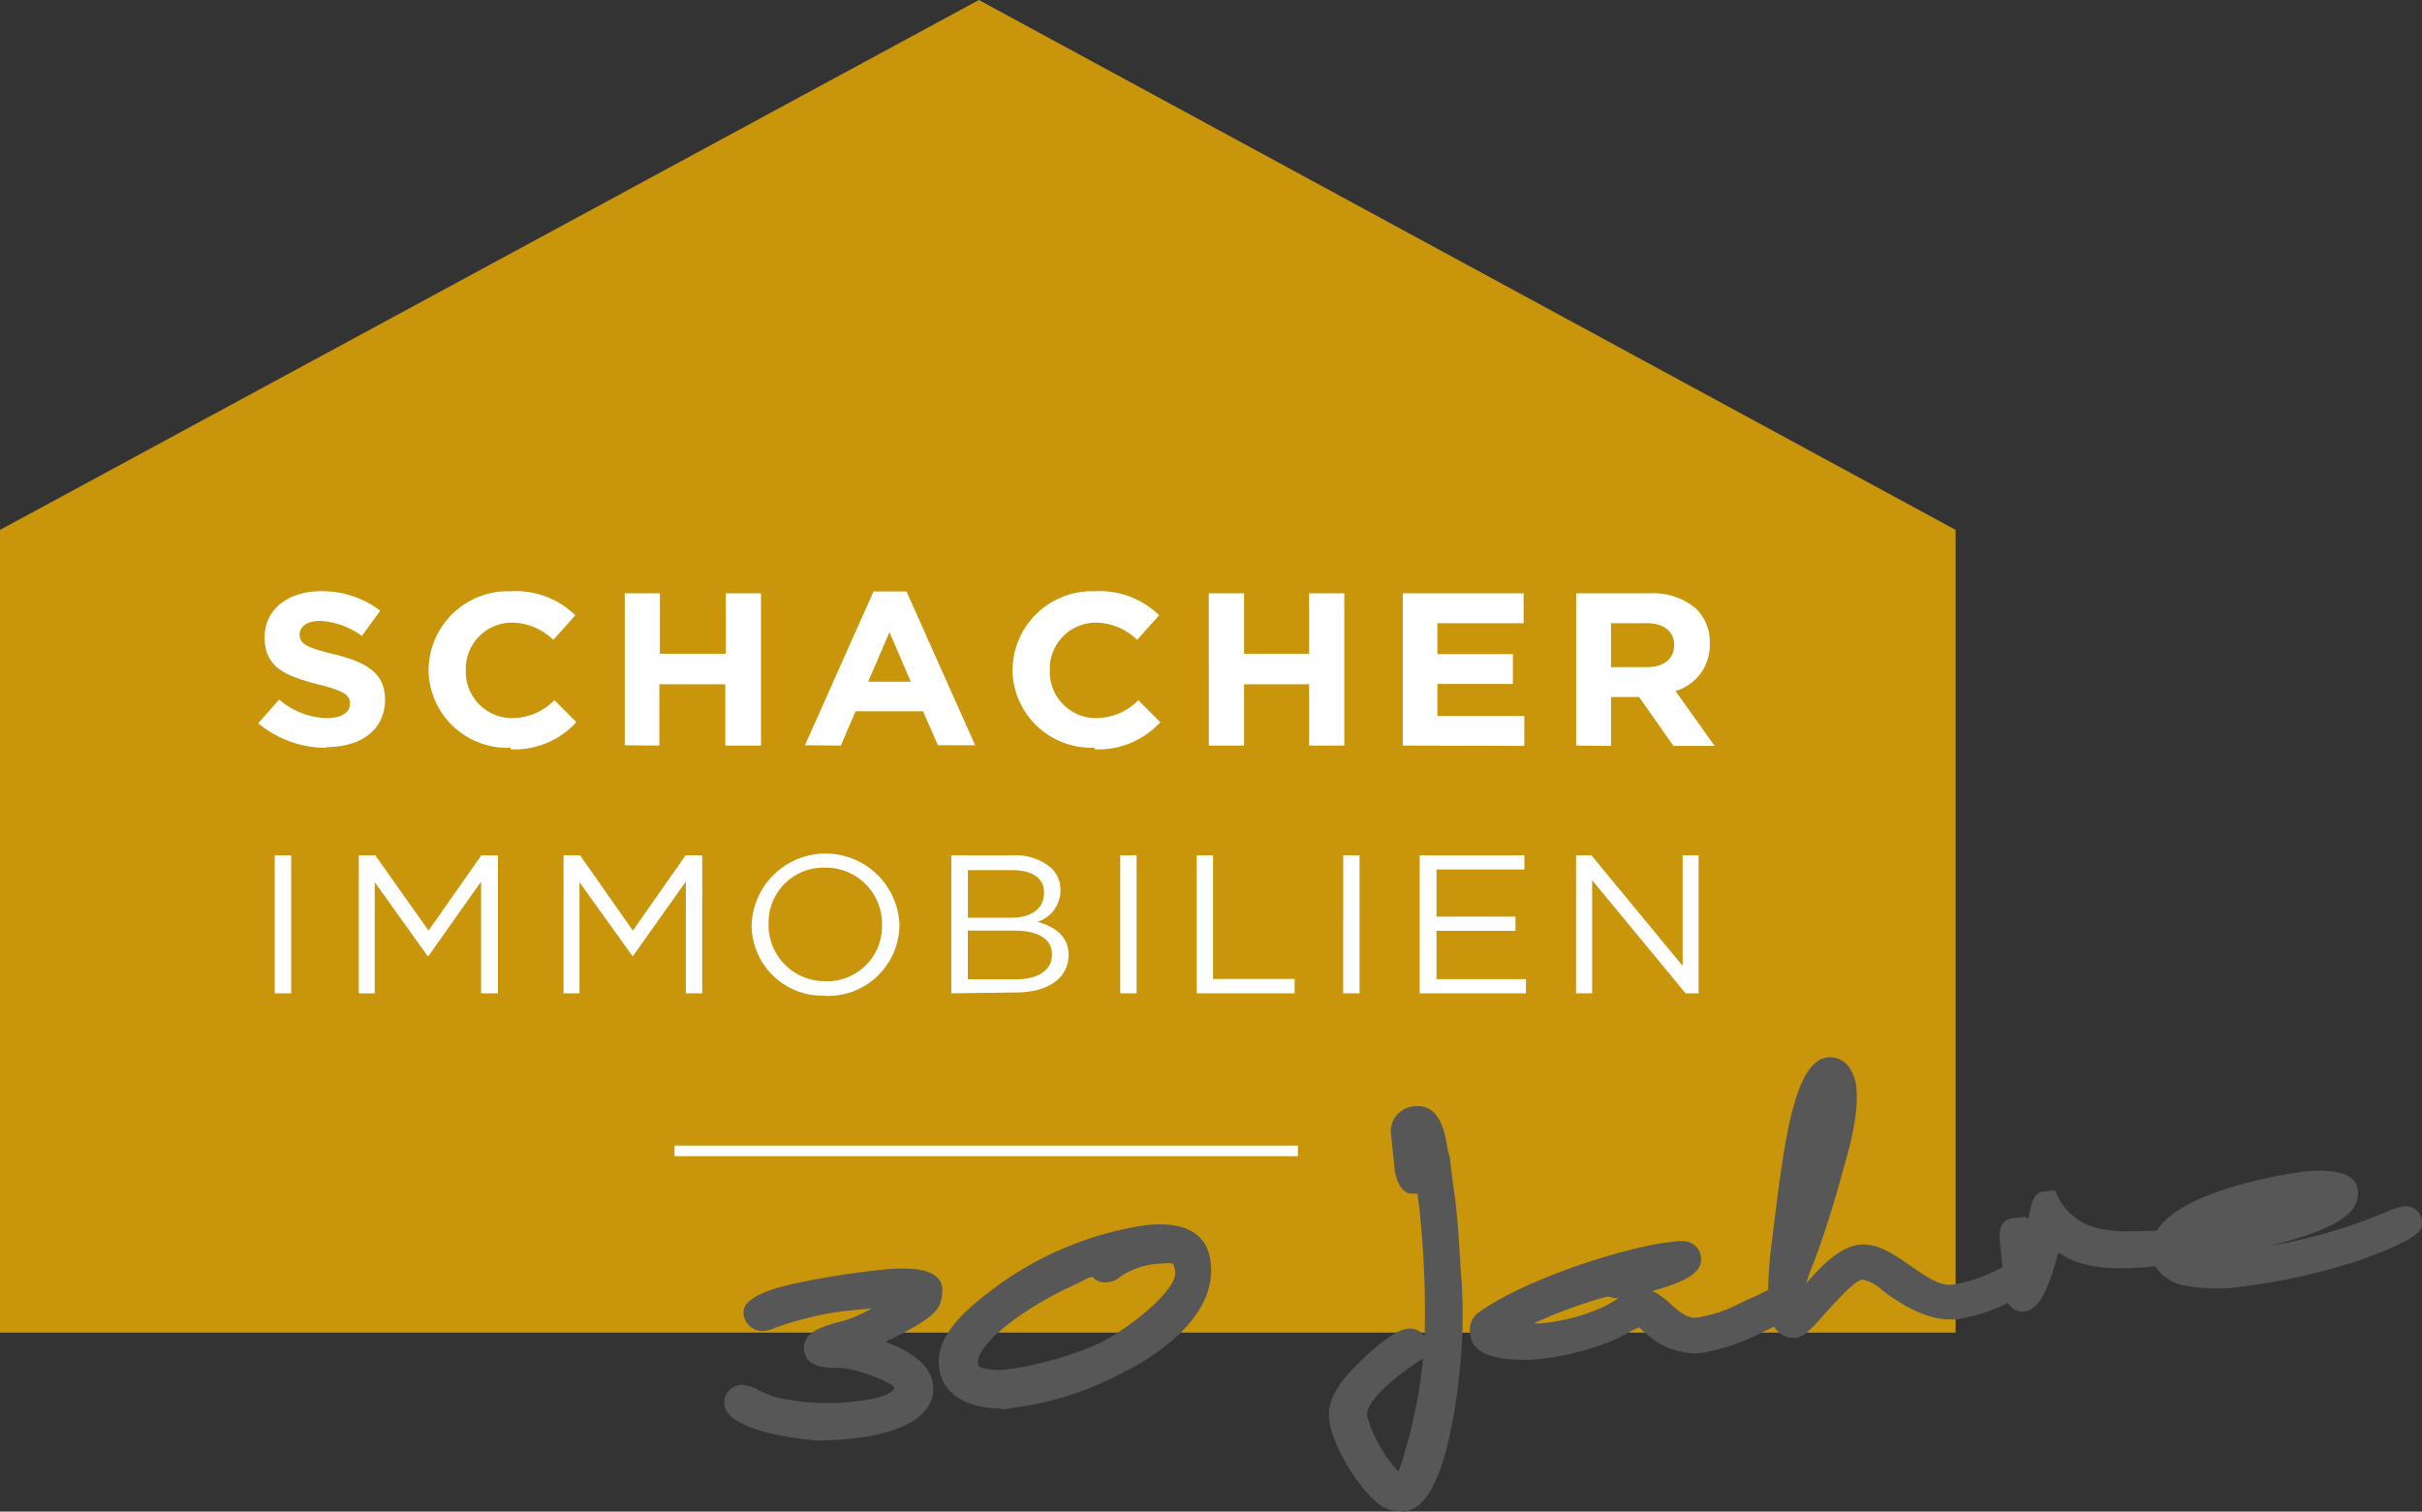 <svg xmlns="http://www.w3.org/2000/svg" viewBox="0 0 220.4 137.58"><rect x="0" y="0" width="220.4" height="137.58" fill="#333333" stroke="none"/><g data-name="Ebene 2"><g data-name="Ebene 1"><path fill="#c8950b" fill-rule="evenodd" d="M0 48.23L89.08 0l88.88 48.23v73.06H0V48.23"/><path d="M26.5 90.41H25V77.85h1.5zm6.15 0V77.85h1.5L39 84.7l4.8-6.85h1.51v12.56h-1.53V80.24L39 87h-.1l-4.8-6.71v10.12zm18.63 0V77.85h1.51l4.8 6.85 4.8-6.85h1.51v12.56h-1.49V80.24L57.61 87h-.07l-4.81-6.71v10.12zm23.82.21a6.45 6.45 0 01-6.7-6.18 2.72 2.72 0 010-.28 6.73 6.73 0 0113.45 0 6.51 6.51 0 01-6.55 6.49h-.2zm0-1.31a5 5 0 005.16-4.84v-.31a5.11 5.11 0 00-5-5.19h-.16a5 5 0 00-5.16 4.84v.31a5.1 5.1 0 005 5.18h.17zm11.47 1.1V77.85h5.61A5 5 0 0195.66 79a2.74 2.74 0 01.84 2 3 3 0 01-2.09 2.9c1.57.45 2.83 1.31 2.83 3 0 2.15-1.9 3.43-4.79 3.43zM95 81.2c0-1.24-1-2-2.92-2h-4v4.33H92c1.79 0 3-.77 3-2.25zm.73 5.66c0-1.37-1.2-2.16-3.5-2.16h-4.16v4.43h4.42c2 0 3.24-.84 3.24-2.24zm7.7 3.55h-1.49V77.85h1.49zm5.47 0V77.85h1.49V89.1h7.42v1.31zm14.82 0h-1.49V77.85h1.49zm5.47 0V77.85h9.53v1.29h-8v4.29h7.19v1.29h-7.19v4.4h8.14v1.29zm14.23 0V77.85h1.4l8.3 10.06V77.85h1.45v12.56h-1.18l-8.51-10.3v10.3M29.69 68.06a9.58 9.58 0 01-6.19-2.23l1.9-2.16a6.91 6.91 0 004.35 1.69c1.31 0 2.1-.5 2.1-1.31 0-.77-.5-1.17-2.94-1.77-2.91-.75-4.83-1.52-4.83-4.28 0-2.52 2.13-4.19 5.11-4.19a8.71 8.71 0 015.41 1.77l-1.67 2.3a7.1 7.1 0 00-3.79-1.37c-1.22 0-1.87.54-1.87 1.21 0 .91.62 1.21 3.14 1.83 3 .73 4.63 1.74 4.63 4.16C35 66.47 32.83 68 29.69 68zm16.79 0A7.17 7.17 0 0139 61.19a1.28 1.28 0 010-.19 7.23 7.23 0 017.27-7.19h.33A7.72 7.72 0 0152.35 56l-2 2.24a5.49 5.49 0 00-3.73-1.57 4.2 4.2 0 00-4.23 4.19V61a4.22 4.22 0 004.06 4.36h.17a5.42 5.42 0 003.83-1.63l2 2a7.61 7.61 0 01-6 2.47zm10.37-.23V54h3.2v5.5h6V54h3.2v13.86H66v-5.58h-6v5.58zm16.4 0l6.24-14h3l6.25 14h-3.39L84 64.74h-6.15l-1.33 3.12zM79 62.05h3.88l-1.94-4.51zm20.61 6a7.17 7.17 0 01-7.47-6.87 1.09 1.09 0 010-.18 7.23 7.23 0 017.27-7.19h.33a7.72 7.72 0 015.74 2.19l-2 2.24a5.48 5.48 0 00-3.72-1.57 4.2 4.2 0 00-4.23 4.19V61a4.22 4.22 0 004.06 4.36h.17a5.42 5.42 0 003.83-1.63l2 2a7.64 7.64 0 01-6 2.47zm10.39-.19V54h3.21v5.5h5.92V54h3.2v13.86h-3.2v-5.58h-5.92v5.58zm17.65 0V54h11v2.72h-7.85v2.82h6.87v2.71h-6.87v2.92h7.91v2.72zm15.78 0V54h6.67a6 6 0 014.25 1.41 4.23 4.23 0 011.24 3.17 4.34 4.34 0 01-3.12 4.31l3.56 5h-3.75l-3.12-4.45h-2.56v4.45zm3.21-7.14h3.25c1.56 0 2.46-.8 2.46-2 0-1.31-1-2-2.52-2h-3.23v4" fill="#fff" fill-rule="evenodd"/><path fill="#fff" d="M61.38 104.27h56.73v.96H61.38z"/><path d="M220.38 111.19a1.23 1.23 0 000-.19 1.49 1.49 0 00-1.74-1.19 6.28 6.28 0 00-1.51.52l-.46.18a47.3 47.3 0 01-10.24 2.9c7.48-1.77 8.28-3.6 8.13-5.06s-1.79-2-4.87-1.72c-.13 0-11 1.4-13.43 5.4h-.72c-2.24.09-5 .2-6.78-1.27a5.05 5.05 0 01-1.43-1.72l-.36-.7-1 .11c-.83.09-1.06.72-1.39 2.49l-.26-.19-1.14.12A1.27 1.27 0 00182 112a3.63 3.63 0 000 1.14l.23 2.17a13.29 13.29 0 01-4.61 1.62c-1.15.12-2.46-.81-3.74-1.71-1.47-1-3-2.11-4.64-1.93-1.87.2-3.48 1.94-4.87 3.51a15.73 15.73 0 01.57-1.63l.18-.45c.85-2.29 1.59-4.58 2.32-7.22l.28-1c.65-2.29 1.45-5.15 1.2-7.56a3.83 3.83 0 00-.58-1.7 2.1 2.1 0 00-2-1c-2.86.3-3.86 6.61-4.86 14.82-.09.7-.17 1.39-.25 2a39.42 39.42 0 00-.33 4.34l-.58.29c-.25.13-.49.26-.71.35-.39.16-.79.35-1.21.54a12.61 12.61 0 01-4 1.35c-.91.08-1.63-.59-2.41-1.27a6.4 6.4 0 00-1.62-1.16c.29-.08.59-.16.89-.26 1.92-.61 3.68-1.36 3.53-2.74a1.62 1.62 0 00-1.24-1.49 3.51 3.51 0 00-1.21 0c-4.12.38-13.36 3.31-17.69 6.38a2 2 0 00-.85 2.14c.08.75.63 1.73 2.82 2.09a12.44 12.44 0 001.93.14 7.6 7.6 0 00.86 0 24.38 24.38 0 007.66-1.88c.22-.1.53-.27.86-.45a11.27 11.27 0 011.2-.61c.12.08.29.24.4.33l.37.31a6.61 6.61 0 004.83 1.7 18.58 18.58 0 005.66-1.92l1.06-.49a2 2 0 002 1c.71-.07 1.36-.75 2.71-2.29.84-.91 2.61-2.92 3.31-3a3.82 3.82 0 011.85 1c.29.22.56.43.82.6 1.69 1.12 3.71 2.24 6 2a15.09 15.09 0 004.53-1.45h.07a1.54 1.54 0 001.47.76c1.37-.15 2.17-2 3.1-5.37l.57.35c2.24 1.31 5.55 1.18 8.24.9a4 4 0 002.63 1.74 15.6 15.6 0 005.19.12 56.86 56.86 0 0010.79-2.4c5.8-2.11 5.72-2.83 5.65-3.52zm-73.15 7a2.26 2.26 0 01-.26.16c-.24.15-.48.3-.7.42a17.23 17.23 0 01-6.09 1.68h-.61a43.89 43.89 0 016.66-2.44h.11l.27.07a3.21 3.21 0 00.62.09zM85.51 118.75a3.48 3.48 0 00.24-1.43v-.08c-.12-1.06-1.08-1.65-2.87-1.76a15.25 15.25 0 00-2.34.06 73.71 73.71 0 00-8.1 1.26c-2.25.47-4.92 1.32-4.77 2.73a.13.13 0 000 .06 1.73 1.73 0 001.91 1.55 4.43 4.43 0 001-.3 29.41 29.41 0 016-1.48c1.13-.12 2-.21 2.76-.27a19.26 19.26 0 01-1.77.86 10.16 10.16 0 01-1.07.33c-1.56.42-3.5.94-3.33 2.58s2.08 1.64 3 1.64h.39c1.44.12 4.52 1.24 4.82 1.8 0 .36-1.07 1-3.24 1.21a20.78 20.78 0 01-7.58-.35 9.69 9.69 0 01-1.46-.59 3.28 3.28 0 00-1.66-.52 1.83 1.83 0 00-1 .42 1.56 1.56 0 00-.52 1.36c.28 2.69 8.32 3.28 8.42 3.28h.47a30.33 30.33 0 003.15-.23 15.14 15.14 0 004.08-1c2.59-1.13 3-2.72 2.87-3.85-.21-2-2.47-3.19-4.33-3.91 3.8-1.8 4.63-2.68 4.93-3.37zM132.49 109.76c0-.16-.07-.62-.15-1.16-.12-.93-.29-2.21-.39-3.15l-.06-.24a6.86 6.86 0 01-.22-1c-.24-1.32-.71-3.77-3-3.52a2.37 2.37 0 00-1.61.86 2.21 2.21 0 00-.48 1.66l.34 3.28s.29 2.3 1.7 2.15h.38a86.91 86.91 0 01.64 13 1.6 1.6 0 00-1.54-.7c-1.75.14-5.17 3.84-5.32 4-1.37 1.52-2 2.91-1.82 4.27.24 2.3 2.68 6.38 4.68 7.81a2.86 2.86 0 001.68.5l.43.06c2.37-.25 4-4 5-11.94v-.12a48.45 48.45 0 00.17-10c-.11-1.88-.22-3.82-.43-5.76zm-3.18 14l.19-.2a44.78 44.78 0 01-1.62 8.44 1.22 1.22 0 00-.12.42 9.93 9.93 0 01-.51 1.51 12.34 12.34 0 01-2.85-5.07c-.05-.52.3-2 4.75-5z" fill="#575757"/><path d="M104.26 111.51a30.71 30.71 0 00-13.21 5.31c-2.36 1.74-5.94 4.37-5.61 7.52.3 2.86 3 3.86 5.66 3.86v.08a10.58 10.58 0 001.13-.15 28.74 28.74 0 009.56-3c2.71-1.31 8.94-4.93 8.39-10.16-.28-2.68-2.27-3.84-5.92-3.46zM89 124.16c-.24-1.89 4.49-5.32 9-7.32l.52-.27a4.14 4.14 0 01.87-.37 1.54 1.54 0 001.44.5 2 2 0 001-.4l.07-.07a7.07 7.07 0 013.83-1.22 3.35 3.35 0 011 0 1.66 1.66 0 01.21.81c.16 1.55-4.11 5.16-7.29 6.62a32.59 32.59 0 01-7.88 2.19 6.14 6.14 0 01-2.26-.09c-.51-.09-.51-.27-.51-.38z" fill="#575757"/></g></g></svg>